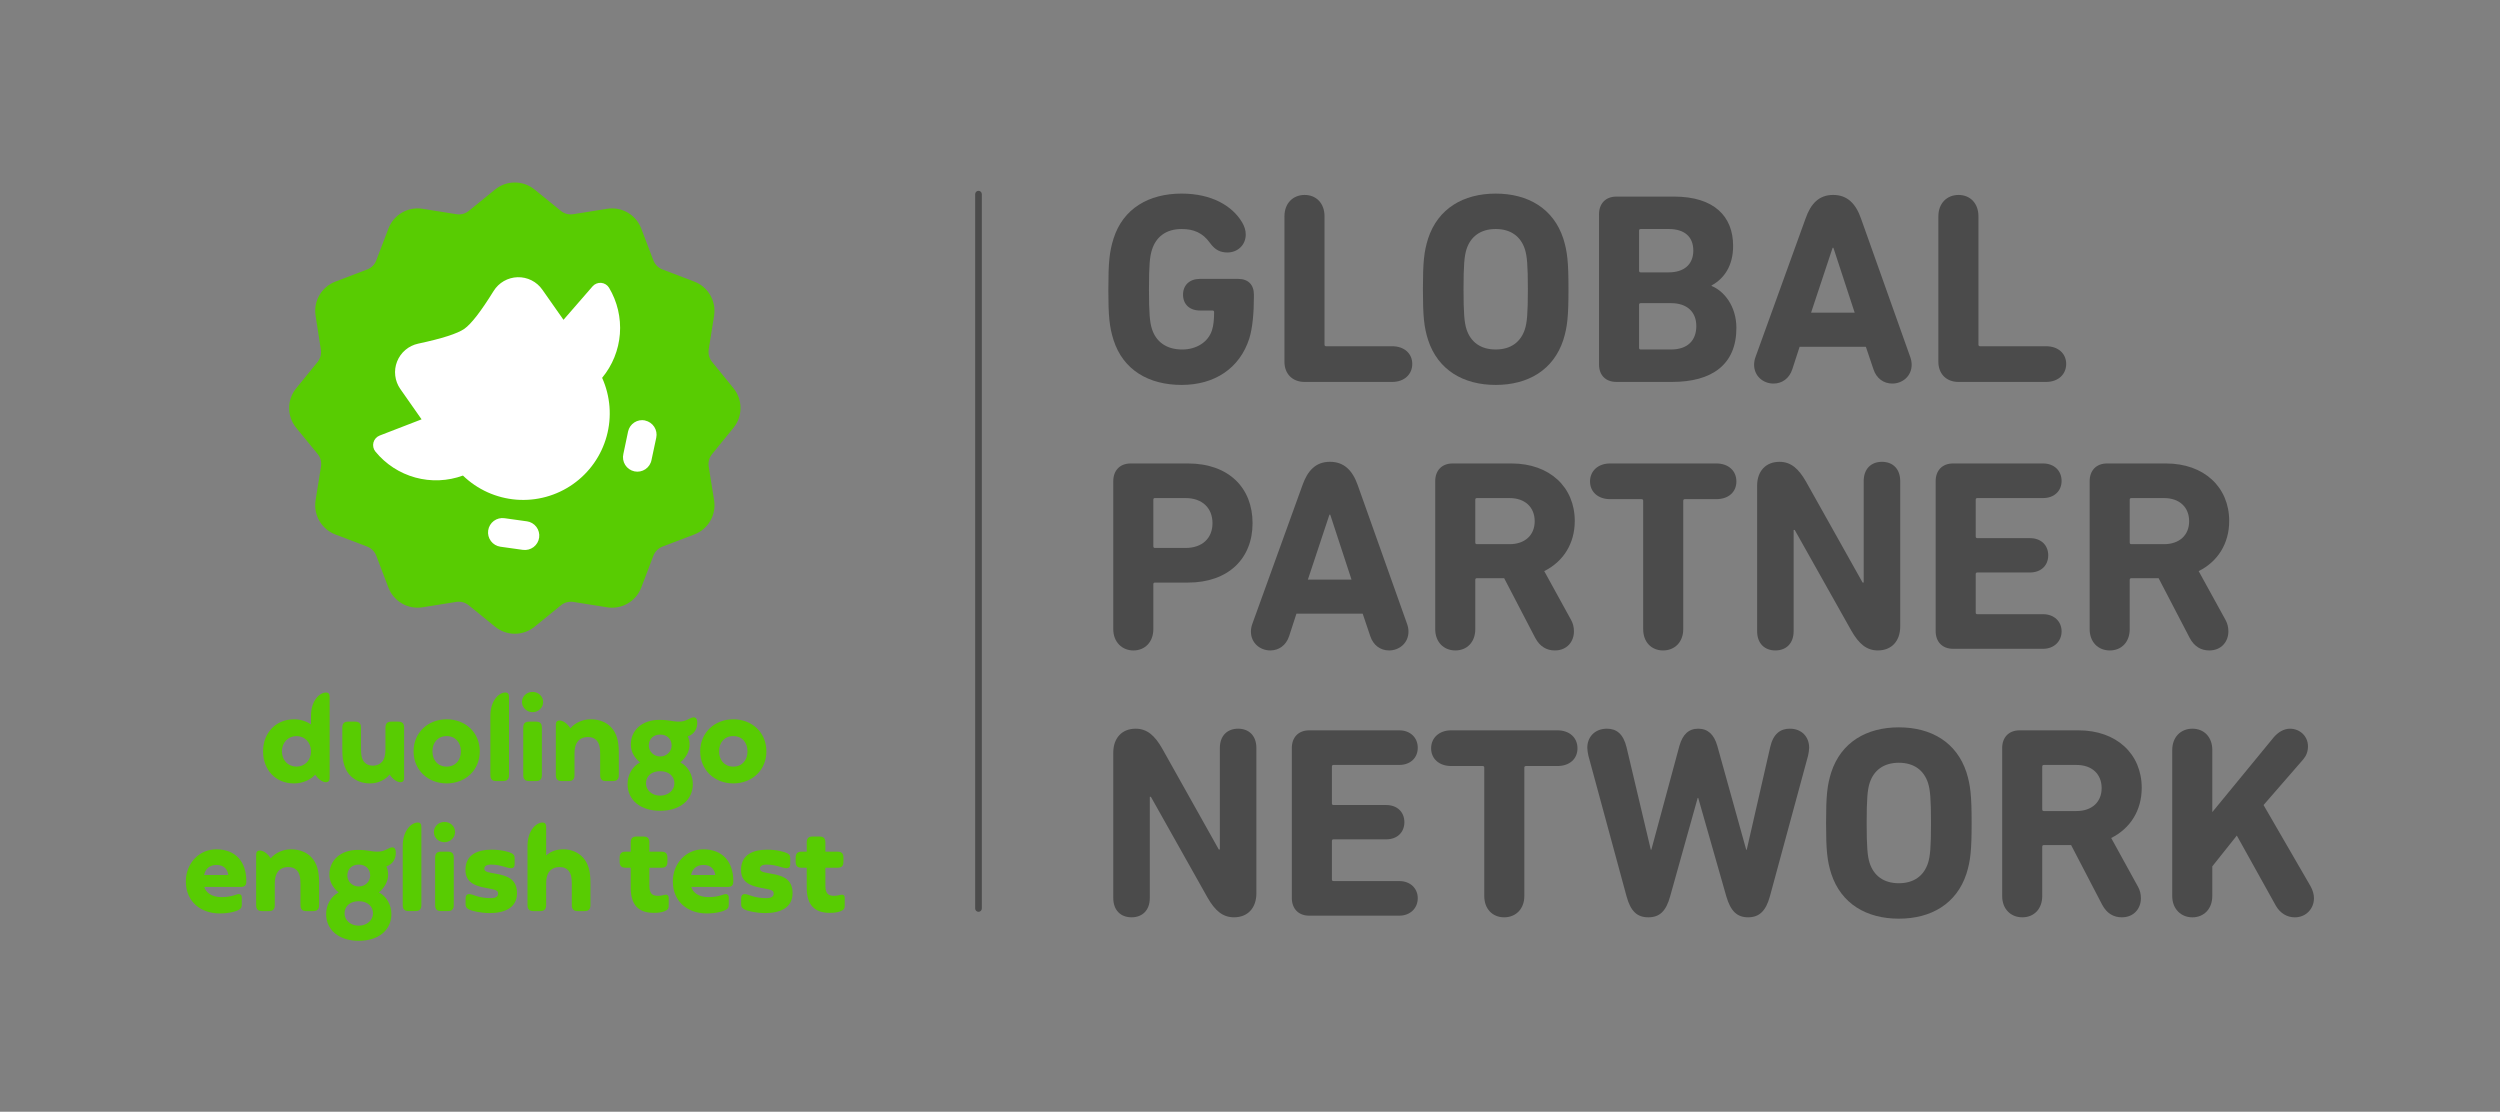 <?xml version="1.0" encoding="UTF-8"?>
<svg id="Layer_1" data-name="Layer 1" xmlns="http://www.w3.org/2000/svg" viewBox="0 0 1751.77 778.99">
  <rect x="0" y="0" width="1751.77" height="778.99" fill="#808080" stroke="none"/>
  <defs>
    <style>
      .cls-1 {
        fill: #58cc02;
      }

      .cls-2 {
        fill: #fff;
      }

      .cls-3 {
        fill: #4b4b4b;
      }
    </style>
  </defs>
  <path class="cls-3" d="M685.64,638.92c-1.29,0-2.33-1.04-2.33-2.33V136.04c0-1.29,1.04-2.33,2.33-2.33s2.33,1.04,2.33,2.33v500.54c0,1.29-1.04,2.33-2.33,2.33Z"/>
  <g>
    <path class="cls-1" d="M457.84,389.37l-8.5,22.34c-1.8,4.71-5.16,8.66-9.53,11.18-4.37,2.52-9.47,3.45-14.44,2.65l-23.59-3.77c-1.53-.24-3.09-.16-4.58.24-1.49.4-2.88,1.1-4.08,2.07l-18.54,15.07c-3.91,3.18-8.79,4.92-13.83,4.92s-9.92-1.74-13.83-4.92l-18.53-15.07c-1.21-.97-2.6-1.68-4.1-2.08-1.49-.41-3.06-.48-4.59-.24l-23.59,3.77c-4.98.8-10.08-.13-14.44-2.65-4.37-2.52-7.73-6.47-9.53-11.18l-8.5-22.34c-.56-1.44-1.4-2.75-2.49-3.84-1.09-1.1-2.39-1.95-3.83-2.51l-22.34-8.5c-4.71-1.79-8.67-5.16-11.19-9.53-2.52-4.37-3.45-9.47-2.65-14.45l3.78-23.59c.26-1.52.19-3.07-.19-4.56-.38-1.49-1.07-2.89-2.02-4.1l-15.18-18.53c-3.19-3.91-4.93-8.79-4.93-13.83s1.74-9.92,4.93-13.83l15.07-18.53c.95-1.21,1.64-2.61,2.02-4.1.38-1.49.45-3.05.19-4.57l-3.66-23.59c-.81-4.98.13-10.08,2.65-14.45,2.52-4.36,6.48-7.72,11.19-9.52l22.34-8.53c1.44-.55,2.75-1.4,3.84-2.48s1.94-2.39,2.48-3.84l8.53-22.34c1.79-4.71,5.16-8.67,9.52-11.19,4.37-2.52,9.48-3.45,14.45-2.64l23.57,3.77c1.52.26,3.08.19,4.56-.19,1.49-.38,2.89-1.07,4.1-2.02l18.53-15.07c3.91-3.18,8.79-4.92,13.83-4.92s9.92,1.74,13.83,4.92l18.53,15.07c1.21.95,2.61,1.64,4.1,2.02,1.49.38,3.05.45,4.57.19l23.59-3.77c4.98-.81,10.08.13,14.45,2.64,4.36,2.52,7.73,6.48,9.52,11.19l8.51,22.34c.56,1.44,1.41,2.74,2.5,3.83,1.09,1.09,2.4,1.93,3.84,2.49l22.34,8.53c4.71,1.79,8.66,5.16,11.18,9.53,2.52,4.37,3.45,9.47,2.65,14.44l-3.75,23.57c-.24,1.53-.16,3.09.24,4.58.4,1.49,1.1,2.88,2.07,4.08l15.07,18.54c3.18,3.91,4.92,8.79,4.92,13.83s-1.74,9.92-4.92,13.83l-15.07,18.53c-.97,1.2-1.68,2.6-2.07,4.09-.41,1.49-.49,3.05-.24,4.58l3.77,23.59c.8,4.98-.13,10.08-2.65,14.44-2.52,4.37-6.47,7.73-11.18,9.53l-22.34,8.51c-1.45.56-2.76,1.42-3.84,2.51-1.1,1.1-1.94,2.41-2.5,3.85Z"/>
    <path class="cls-2" d="M452.07,294.61c-2.62-.55-5.35-.05-7.59,1.4-2.25,1.46-3.82,3.74-4.38,6.36l-3.29,15.66c-.32,1.31-.37,2.68-.15,4.01.22,1.33.7,2.61,1.42,3.75.72,1.15,1.66,2.13,2.77,2.9,1.12.78,2.37,1.32,3.69,1.6,1.33.28,2.69.29,4.01.03,1.33-.26,2.6-.79,3.71-1.54,1.12-.76,2.08-1.73,2.82-2.87.73-1.13,1.24-2.4,1.47-3.73l3.29-15.46c.57-2.63.06-5.37-1.4-7.63-1.46-2.25-3.75-3.84-6.38-4.41v-.07ZM369.28,365.31l-15.76-2.2c-2.65-.38-5.34.3-7.5,1.9-2.14,1.61-3.57,3.99-3.95,6.64-.38,2.65.3,5.34,1.91,7.49,1.6,2.14,4,3.57,6.65,3.95l15.75,2.21c2.65.37,5.34-.34,7.49-1.95,2.14-1.62,3.55-4.02,3.92-6.67.37-2.66-.34-5.34-1.95-7.49-1.62-2.13-4.02-3.54-6.67-3.91l.11.02ZM421.91,264.74c5.78,12.87,6.92,27.35,3.18,40.95-3.73,13.61-12.09,25.48-23.64,33.59-11.54,8.11-25.55,11.94-39.62,10.84-14.07-1.11-27.31-7.08-37.44-16.89-10.7,3.92-22.36,4.4-33.36,1.39-10.99-3.02-20.77-9.38-27.99-18.21-.72-.88-1.21-1.91-1.44-3.02s-.21-2.26.08-3.35c.29-1.1.84-2.11,1.6-2.95.76-.84,1.71-1.49,2.76-1.9l29.36-11.35-14.91-21.28c-1.93-2.77-3.15-5.97-3.54-9.33-.4-3.35.04-6.75,1.28-9.89,1.24-3.14,3.22-5.93,5.8-8.12,2.57-2.18,5.65-3.7,8.95-4.41,16.79-3.58,27.59-7.05,32.39-10.4,4.81-3.36,11.64-12.2,20.51-26.52,1.79-2.87,4.26-5.25,7.19-6.94,2.94-1.68,6.25-2.61,9.63-2.7,3.38-.09,6.73.66,9.76,2.18,3.01,1.53,5.62,3.77,7.55,6.55l14.83,21.12,20.37-23.44c.74-.86,1.68-1.53,2.73-1.95,1.05-.43,2.18-.6,3.31-.5,1.13.1,2.22.46,3.18,1.06.96.6,1.77,1.42,2.35,2.39,5.8,9.73,8.44,21.02,7.58,32.32-.87,11.29-5.22,22.04-12.44,30.77Z"/>
    <path class="cls-1" d="M462.61,557.52c5.64,0,9.96-3.84,9.96-8.58,0-5.07-3.92-8.57-9.96-8.57s-9.96,3.42-9.96,8.57c0,4.82,4.25,8.58,9.96,8.58ZM513.82,537.18c6.13,0,9.96-4.49,9.96-10.7s-3.84-10.7-9.96-10.7-9.96,4.49-9.96,10.7,3.84,10.7,9.96,10.7ZM312.98,537.18c6.12,0,9.96-4.49,9.96-10.7s-3.85-10.7-9.96-10.7-9.97,4.49-9.97,10.7,3.84,10.7,9.97,10.7ZM207.77,537.18c5.64,0,10.13-4.25,10.13-10.7s-4.49-10.7-10.13-10.7-10.21,4.25-10.21,10.7,4.49,10.7,10.21,10.7ZM462.61,514.72c-4.74,0-8,3.1-8,7.68,0,4.24,3.59,7.68,8,7.68s8-3.43,8-7.68c0-4.58-3.18-7.68-8-7.68ZM375.37,505.65c3.02,0,4.33,1.15,4.33,4.33v33c0,3.19-1.3,4.33-4.33,4.33h-4.41c-3.02,0-4.32-1.14-4.32-4.33v-33c0-3.18,1.3-4.33,4.32-4.33h4.41ZM278.83,505.65c3.18,0,4.33,1.3,4.33,4.33v35.2c0,1.96-.98,2.94-2.53,2.94-2.2,0-5.31-1.88-7.59-5.39-3.27,3.84-8.17,6.21-13.8,6.21s-10.13-1.96-13.4-5.07c-3.92-3.75-5.97-9.56-5.97-17.89v-16.01c0-3.18,1.31-4.33,4.33-4.33h4.41c3.02,0,4.33,1.15,4.33,4.33v14.79c0,4.98.82,7.68,2.53,9.48,1.39,1.46,3.35,2.28,5.88,2.28s4.81-.98,6.29-2.61c1.63-1.8,2.45-4.58,2.45-8.74v-15.19c0-3.02,1.14-4.33,4.33-4.33h4.41ZM513.82,504.02c13.24,0,23.2,9.31,23.2,22.46s-9.97,22.46-23.2,22.46-23.19-9.48-23.19-22.46,9.96-22.46,23.19-22.46ZM413.84,504.02c6.37,0,11.44,2.2,14.79,6.04,3.35,3.92,4.98,8.99,4.98,17.24v15.68c0,3.19-1.31,4.33-4.33,4.33h-4.42c-3.02,0-4.33-1.14-4.33-4.33v-15.27c0-3.92-.66-6.62-2.04-8.41-1.47-1.88-3.68-2.86-6.62-2.86-2.77,0-5.23.98-6.86,2.86-1.55,1.79-2.45,4.57-2.45,8.33v15.35c0,3.02-1.15,4.33-4.33,4.33h-4.42c-3.18,0-4.33-1.3-4.33-4.33v-35.2c0-1.96.98-2.94,2.53-2.94,2.29,0,5.39,1.88,7.68,5.47,3.43-4.08,8.91-6.29,14.13-6.29ZM312.98,504.02c13.23,0,23.19,9.31,23.19,22.46s-9.96,22.46-23.19,22.46-23.2-9.48-23.2-22.46,9.96-22.46,23.2-22.46ZM486.05,502.63c1.79,0,2.53,1.55,2.53,3.67,0,4.42-2.04,8.09-6.62,9.72.82,1.72,1.23,3.59,1.23,5.64,0,4.82-2.45,9.15-6.46,12.58,5.48,2.69,8.74,8.98,8.74,15.11,0,11.35-9.07,18.78-22.87,18.78s-22.87-7.43-22.87-18.78c0-6.13,3.27-12.33,8.74-15.11-4.17-3.43-6.45-7.76-6.45-12.58,0-9.88,7.76-17.24,19.92-17.24,7.19,0,9.32,1.23,13.48,1.23,2.78,0,4.65-.41,8-2.2,1.06-.57,1.88-.82,2.62-.82ZM354.22,485.23c1.55,0,2.45.98,2.45,2.94v54.8c0,3.02-1.14,4.33-4.33,4.33h-4.41c-3.18,0-4.33-1.3-4.33-4.33v-41.41c0-10.38,5.8-16.34,10.62-16.34ZM228.51,485.23c1.56,0,2.46.98,2.46,2.94v57.01c0,1.96-.98,2.94-2.53,2.94-2.2,0-5.31-1.88-7.6-5.3-2.78,3.27-8.33,6.13-14.86,6.13-12.91,0-21.65-9.56-21.65-22.46s8.9-22.46,21.65-22.46c4.74,0,8.9,1.46,11.93,3.59v-6.04c0-10.38,5.8-16.34,10.61-16.34ZM373.17,484.82c4.01,0,7.43,3.1,7.43,7.1s-3.43,7.11-7.43,7.11-7.43-3.19-7.43-7.11,3.27-7.1,7.43-7.1Z"/>
    <path class="cls-1" d="M151.71,606.07c-4.9,0-7.92,2.86-8.65,7.03h16.9c-.49-4.01-3.1-7.03-8.25-7.03ZM172.62,617.42c0,2.78-.9,4.08-4.17,4.08h-25.32c1.15,3.92,5.15,7.11,12.09,7.11,7.35,0,10.45-2.12,12-2.12.98,0,2.2.41,2.2,2.37v4.74c0,1.63-.24,2.86-1.72,3.75-1.71,1.06-6.45,2.7-13.8,2.7-13.15,0-23.68-8.17-23.68-22.46,0-12.41,9.06-22.46,21.32-22.46,13.72,0,21.07,8.9,21.07,22.29Z"/>
    <path class="cls-1" d="M218.62,601.17c3.35,3.92,4.98,8.99,4.98,17.24v15.68c0,3.19-1.3,4.33-4.33,4.33h-4.41c-3.03,0-4.33-1.14-4.33-4.33v-15.27c0-3.92-.65-6.62-2.05-8.41-1.46-1.88-3.67-2.86-6.62-2.86-2.78,0-5.23.98-6.86,2.86-1.55,1.79-2.45,4.57-2.45,8.33v15.35c0,3.02-1.14,4.33-4.33,4.33h-4.41c-3.19,0-4.33-1.3-4.33-4.33v-35.2c0-1.96.98-2.94,2.53-2.94,2.29,0,5.39,1.88,7.68,5.47,3.43-4.08,8.9-6.29,14.13-6.29,6.37,0,11.44,2.2,14.79,6.04Z"/>
    <path class="cls-1" d="M251.39,648.63c5.64,0,9.96-3.84,9.96-8.58,0-5.07-3.92-8.57-9.96-8.57s-9.96,3.42-9.96,8.57c0,4.82,4.25,8.58,9.96,8.58ZM251.39,621.18c4.49,0,8-3.43,8-7.68,0-4.58-3.18-7.68-8-7.68s-8,3.1-8,7.68c0,4.24,3.59,7.68,8,7.68ZM251.39,659.24c-13.64,0-22.87-7.43-22.87-18.78,0-6.13,3.27-12.33,8.74-15.11-4.17-3.43-6.46-7.76-6.46-12.58,0-9.88,7.76-17.24,19.94-17.24,7.18,0,9.31,1.23,13.47,1.23,2.78,0,4.65-.41,8-2.2,1.06-.57,1.88-.82,2.62-.82,1.79,0,2.53,1.55,2.53,3.67,0,4.42-2.04,8.09-6.62,9.72.82,1.72,1.23,3.59,1.23,5.64,0,4.82-2.45,9.15-6.45,12.58,5.47,2.69,8.74,8.98,8.74,15.11,0,11.35-9.07,18.78-22.87,18.78Z"/>
    <path class="cls-1" d="M286.52,638.41c-3.19,0-4.33-1.3-4.33-4.33v-41.41c0-10.38,5.81-16.34,10.62-16.34,1.56,0,2.45.98,2.45,2.94v54.8c0,3.02-1.14,4.33-4.33,4.33h-4.41Z"/>
    <path class="cls-1" d="M309.23,638.41c-3.02,0-4.33-1.14-4.33-4.33v-33c0-3.18,1.3-4.33,4.33-4.33h4.41c3.02,0,4.32,1.15,4.32,4.33v33c0,3.19-1.3,4.33-4.32,4.33h-4.41ZM311.44,590.14c-4.17,0-7.43-3.19-7.43-7.11s3.27-7.1,7.43-7.1,7.43,3.1,7.43,7.1-3.43,7.11-7.43,7.11Z"/>
    <path class="cls-1" d="M343.06,639.8c-6.21,0-12.5-1.47-14.62-2.61-1.96-1.06-2.21-2.37-2.21-3.68v-4c0-1.72.73-3.02,2.61-3.02,2.69,0,5.88,2.85,15.36,2.85,2.78,0,4.81-.98,4.81-3.18s-1.63-2.7-6.45-3.59l-2.62-.49c-7.84-1.47-13.8-4.25-13.8-12.5,0-10.95,8.82-14.21,18.21-14.21,6.86,0,12.01,1.47,14.05,2.45,1.88.9,2.21,2.04,2.21,3.68v4c0,2.13-.98,2.86-2.61,2.86-2.69,0-7.36-2.53-13.8-2.53-3.35,0-4.82,1.15-4.82,2.78,0,1.96,1.56,2.45,6.13,3.27l2.29.41c7.84,1.39,14.46,3.84,14.46,13.56,0,10.38-8.83,13.96-19.2,13.96Z"/>
    <path class="cls-1" d="M408.76,601.17c3.35,3.92,4.98,8.99,4.98,17.24v15.68c0,3.19-1.31,4.33-4.33,4.33h-4.41c-3.02,0-4.33-1.14-4.33-4.33v-15.27c0-3.92-.66-6.62-2.04-8.41-1.47-1.88-3.68-2.86-6.62-2.86-2.78,0-5.23.98-6.86,2.86-1.56,1.79-2.45,4.57-2.45,8.33v15.35c0,3.02-1.15,4.33-4.33,4.33h-4.41c-3.18,0-4.33-1.3-4.33-4.33v-41.41c0-10.38,5.8-16.34,10.62-16.34,1.55,0,2.45.98,2.45,2.94v20.17c3.18-3.02,7.52-4.33,12.09-4.33,5.56,0,10.62,2.2,13.97,6.04Z"/>
    <path class="cls-1" d="M466.61,626.9c1.31,0,1.96.82,1.96,2.29v4.82c0,2.53-.33,3.43-2.94,4.49-2.04.82-4.49,1.15-7.51,1.15-10.86,0-16.18-5.71-16.18-17.56v-14.06h-3.43c-3.02,0-4.33-1.14-4.33-4.32v-2.62c0-3.18,1.31-4.33,4.33-4.33h3.43v-6.29c0-3.03,1.14-4.33,4.33-4.33h4.41c3.19,0,4.33,1.3,4.33,4.33v6.29h8.33c3.02,0,4.33,1.15,4.33,4.33v2.62c0,3.18-1.3,4.32-4.33,4.32h-8.33v12.5c0,5.47,1.88,7.19,6.13,7.19,2.85,0,4.08-.82,5.47-.82Z"/>
    <path class="cls-1" d="M492.93,606.07c-4.9,0-7.92,2.86-8.66,7.03h16.92c-.49-4.01-3.1-7.03-8.25-7.03ZM513.85,617.42c0,2.78-.9,4.08-4.17,4.08h-25.32c1.15,3.92,5.15,7.11,12.09,7.11,7.35,0,10.45-2.12,12-2.12.98,0,2.21.41,2.21,2.37v4.74c0,1.63-.24,2.86-1.71,3.75-1.72,1.06-6.46,2.7-13.81,2.7-13.15,0-23.68-8.17-23.68-22.46,0-12.41,9.07-22.46,21.32-22.46,13.72,0,21.07,8.9,21.07,22.29Z"/>
    <path class="cls-1" d="M536.15,639.8c-6.2,0-12.5-1.47-14.62-2.61-1.96-1.06-2.21-2.37-2.21-3.68v-4c0-1.72.74-3.02,2.62-3.02,2.69,0,5.88,2.85,15.35,2.85,2.78,0,4.82-.98,4.82-3.18s-1.63-2.7-6.45-3.59l-2.61-.49c-7.84-1.47-13.81-4.25-13.81-12.5,0-10.95,8.83-14.21,18.22-14.21,6.86,0,12,1.47,14.05,2.45,1.88.9,2.2,2.04,2.2,3.68v4c0,2.13-.98,2.86-2.62,2.86-2.69,0-7.35-2.53-13.8-2.53-3.34,0-4.81,1.15-4.81,2.78,0,1.96,1.55,2.45,6.13,3.27l2.28.41c7.84,1.39,14.46,3.84,14.46,13.56,0,10.38-8.82,13.96-19.2,13.96Z"/>
    <path class="cls-1" d="M589.95,626.9c1.31,0,1.96.82,1.96,2.29v4.82c0,2.53-.33,3.43-2.94,4.49-2.05.82-4.49,1.15-7.52,1.15-10.86,0-16.17-5.71-16.17-17.56v-14.06h-3.43c-3.03,0-4.33-1.14-4.33-4.32v-2.62c0-3.18,1.31-4.33,4.33-4.33h3.43v-6.29c0-3.03,1.14-4.33,4.33-4.33h4.41c3.19,0,4.33,1.3,4.33,4.33v6.29h8.33c3.02,0,4.33,1.15,4.33,4.33v2.62c0,3.18-1.3,4.32-4.33,4.32h-8.33v12.5c0,5.47,1.88,7.19,6.13,7.19,2.85,0,4.08-.82,5.47-.82Z"/>
  </g>
  <g>
    <path class="cls-3" d="M776.64,202.68c0-19.1.76-26.36,3.63-35.52,6.68-21.01,24.64-31.51,47.75-31.51,21.01,0,35.52,8.59,42.4,20.25,1.53,2.67,2.48,5.35,2.48,8.4,0,7.45-5.73,12.61-12.8,12.61-4.78,0-8.59-1.53-12.42-6.88-4.97-6.88-11.27-9.55-19.67-9.55-11.08,0-17.95,5.54-20.82,14.52-1.53,4.77-2.1,10.89-2.1,27.69s.57,23.11,2.1,27.89c2.86,8.79,9.93,14.32,21.2,14.32,9.93,0,18.14-5.16,20.82-13.37,1.15-3.44,1.53-7.83,1.53-12.8,0-.76-.38-1.15-1.15-1.15h-8.79c-7.26,0-11.84-4.39-11.84-11.08s4.58-11.08,11.84-11.08h26.74c7.07,0,11.08,4.01,11.08,11.08v1.34c0,11.46-.96,22.16-3.25,29.41-6.68,20.82-24.26,32.47-47.37,32.47s-41.06-10.5-47.75-31.51c-2.87-9.17-3.63-16.43-3.63-35.52Z"/>
    <path class="cls-3" d="M900.03,151.5c0-8.98,5.92-14.9,14.13-14.9s13.94,5.92,13.94,14.9v89.96c0,.76.38,1.15,1.14,1.15h46.22c8.6,0,14.13,5.16,14.13,12.41s-5.54,12.61-14.13,12.61h-61.31c-8.59,0-14.13-5.73-14.13-14.13v-101.99Z"/>
    <path class="cls-3" d="M1000.68,238.21c-2.87-9.17-3.63-16.43-3.63-35.52s.76-26.36,3.63-35.52c6.88-21.01,24.64-31.51,47.37-31.51s40.49,10.5,47.37,31.51c2.87,9.17,3.63,16.43,3.63,35.52s-.76,26.36-3.63,35.52c-6.88,21.01-24.64,31.51-47.37,31.51s-40.49-10.5-47.37-31.51ZM1068.49,230.76c1.53-4.77,2.1-11.27,2.1-28.08s-.57-23.3-2.1-28.08c-2.86-8.79-9.74-14.13-20.44-14.13s-17.57,5.35-20.44,14.13c-1.53,4.77-2.1,11.27-2.1,28.08s.57,23.3,2.1,28.08c2.86,8.79,9.74,14.13,20.44,14.13s17.57-5.35,20.44-14.13Z"/>
    <path class="cls-3" d="M1120.44,150.16c0-7.45,4.58-12.41,12.22-12.41h40.3c28.27,0,41.45,13.94,41.45,34.57,0,13.94-6.3,22.92-15.09,27.69v.38c8.59,3.44,17.38,13.94,17.38,29.41,0,25.59-17,37.82-45.07,37.82h-38.96c-7.64,0-12.22-4.77-12.22-12.22v-105.24ZM1169.33,190.84c10.7,0,17.19-5.54,17.19-15.28s-6.3-15.09-17.19-15.09h-19.67c-.76,0-1.15.38-1.15,1.15v28.08c0,.76.38,1.15,1.15,1.15h19.67ZM1149.66,244.89h21.2c11.46,0,17.76-6.11,17.76-16.43,0-9.74-6.3-16.04-17.76-16.04h-21.2c-.76,0-1.15.38-1.15,1.15v30.18c0,.76.38,1.15,1.15,1.15Z"/>
    <path class="cls-3" d="M1230.07,250.24l35.14-97.22c3.63-10.31,9.36-16.43,19.29-16.43s15.85,6.11,19.48,16.43l34.57,97.22c.57,1.53.96,3.44.96,5.35,0,8.02-6.49,13.18-13.56,13.18-6.11,0-11.08-3.63-13.18-9.93l-5.35-15.85h-46.41l-5.16,15.85c-2.1,6.3-7.07,9.93-13.18,9.93-7.07,0-13.56-5.16-13.56-13.18,0-1.91.38-3.82.96-5.35ZM1299.59,219.11l-14.9-45.46h-.57l-15.09,45.46h30.56Z"/>
    <path class="cls-3" d="M1358.24,151.5c0-8.98,5.92-14.9,14.13-14.9s13.94,5.92,13.94,14.9v89.96c0,.76.38,1.15,1.14,1.15h46.22c8.6,0,14.13,5.16,14.13,12.41s-5.54,12.61-14.13,12.61h-61.31c-8.6,0-14.13-5.73-14.13-14.13v-101.99Z"/>
    <path class="cls-3" d="M780.08,440.87v-103.71c0-7.45,4.58-12.41,12.22-12.41h40.11c28.46,0,45.27,17,45.27,41.83s-17,41.64-45.27,41.64h-23.11c-.76,0-1.15.38-1.15,1.15v31.51c0,8.98-5.92,14.9-13.94,14.9s-14.13-5.92-14.13-14.9ZM849.6,366.57c0-10.5-7.07-17.57-18.91-17.57h-21.39c-.76,0-1.15.38-1.15,1.15v32.66c0,.76.38,1.15,1.15,1.15h21.39c11.84,0,18.91-6.88,18.91-17.38Z"/>
    <path class="cls-3" d="M877.49,437.24l35.14-97.22c3.63-10.31,9.36-16.43,19.29-16.43s15.85,6.11,19.48,16.43l34.57,97.22c.57,1.53.96,3.44.96,5.35,0,8.02-6.49,13.18-13.56,13.18-6.11,0-11.08-3.63-13.18-9.93l-5.35-15.85h-46.41l-5.16,15.85c-2.1,6.3-7.07,9.93-13.18,9.93-7.07,0-13.56-5.16-13.56-13.18,0-1.91.38-3.82.96-5.35ZM947.01,406.11l-14.9-45.46h-.57l-15.09,45.46h30.56Z"/>
    <path class="cls-3" d="M1075.75,446.98l-21.77-41.83h-19.1c-.76,0-1.14.38-1.14,1.15v34.57c0,8.98-5.73,14.9-13.94,14.9s-14.13-5.92-14.13-14.9v-103.71c0-7.45,4.58-12.41,12.22-12.41h41.25c26.74,0,44.31,16.62,44.31,40.3,0,15.85-8.02,28.46-21.39,35.14l18.91,34.38c1.34,2.48,1.91,5.16,1.91,7.83,0,7.26-4.96,13.37-13.37,13.37-5.73,0-10.5-2.67-13.75-8.79ZM1075.37,365.24c0-9.93-6.88-16.23-17.57-16.23h-22.92c-.76,0-1.14.38-1.14,1.15v29.99c0,.76.38,1.15,1.14,1.15h22.92c10.7,0,17.57-6.3,17.57-16.04Z"/>
    <path class="cls-3" d="M1151.38,440.87v-89.96c0-.76-.38-1.15-1.15-1.15h-21.96c-8.59,0-14.13-5.16-14.13-12.41s5.54-12.61,14.13-12.61h74.3c8.6,0,14.13,5.16,14.13,12.61s-5.54,12.41-14.13,12.41h-21.96c-.77,0-1.15.38-1.15,1.15v89.96c0,8.98-5.92,14.9-14.13,14.9s-13.94-5.92-13.94-14.9Z"/>
    <path class="cls-3" d="M1231.22,340.41c0-10.31,6.11-16.81,15.66-16.81,8.02,0,13.37,4.77,18.53,13.75l39.73,70.86h.76v-71.05c0-8.59,5.16-13.56,12.8-13.56s12.8,4.97,12.8,13.56v101.8c0,10.31-6.11,16.81-15.66,16.81-8.02,0-13.37-4.77-18.53-13.75l-39.73-70.67h-.76v70.86c0,8.59-5.16,13.56-12.8,13.56s-12.79-4.97-12.79-13.56v-101.8Z"/>
    <path class="cls-3" d="M1356.33,337.16c0-7.45,4.58-12.41,12.22-12.41h63.03c7.83,0,12.99,5.16,12.99,12.22s-5.16,12.03-12.99,12.03h-46.03c-.76,0-1.15.38-1.15,1.15v25.78c0,.76.38,1.15,1.15,1.15h36.86c7.83,0,12.8,4.97,12.8,12.03s-4.97,12.03-12.8,12.03h-36.86c-.76,0-1.15.38-1.15,1.15v26.93c0,.76.38,1.15,1.15,1.15h46.03c7.83,0,12.99,5.16,12.99,12.03s-5.16,12.22-12.99,12.22h-63.03c-7.64,0-12.22-4.97-12.22-12.41v-105.05Z"/>
    <path class="cls-3" d="M1534.33,446.98l-21.77-41.83h-19.1c-.76,0-1.15.38-1.15,1.15v34.57c0,8.98-5.73,14.9-13.94,14.9s-14.13-5.92-14.13-14.9v-103.71c0-7.45,4.58-12.41,12.22-12.41h41.25c26.74,0,44.31,16.62,44.31,40.3,0,15.85-8.02,28.46-21.39,35.14l18.91,34.38c1.34,2.48,1.91,5.16,1.91,7.83,0,7.26-4.97,13.37-13.37,13.37-5.73,0-10.5-2.67-13.75-8.79ZM1533.95,365.24c0-9.93-6.88-16.23-17.57-16.23h-22.92c-.76,0-1.15.38-1.15,1.15v29.99c0,.76.38,1.15,1.15,1.15h22.92c10.7,0,17.57-6.3,17.57-16.04Z"/>
    <path class="cls-3" d="M780.08,527.41c0-10.31,6.11-16.81,15.66-16.81,8.02,0,13.37,4.77,18.53,13.75l39.73,70.86h.76v-71.05c0-8.59,5.16-13.56,12.8-13.56s12.8,4.97,12.8,13.56v101.8c0,10.31-6.11,16.81-15.66,16.81-8.02,0-13.37-4.77-18.53-13.75l-39.73-70.67h-.76v70.86c0,8.59-5.16,13.56-12.8,13.56s-12.8-4.97-12.8-13.56v-101.8Z"/>
    <path class="cls-3" d="M905.19,524.16c0-7.45,4.58-12.41,12.22-12.41h63.03c7.83,0,12.99,5.16,12.99,12.22s-5.16,12.03-12.99,12.03h-46.03c-.76,0-1.14.38-1.14,1.15v25.78c0,.76.38,1.15,1.14,1.15h36.86c7.83,0,12.79,4.97,12.79,12.03s-4.96,12.03-12.79,12.03h-36.86c-.76,0-1.14.38-1.14,1.15v26.93c0,.76.38,1.15,1.14,1.15h46.03c7.83,0,12.99,5.16,12.99,12.03s-5.16,12.22-12.99,12.22h-63.03c-7.64,0-12.22-4.97-12.22-12.41v-105.05Z"/>
    <path class="cls-3" d="M1040.03,627.87v-89.96c0-.76-.38-1.15-1.15-1.15h-21.96c-8.59,0-14.13-5.16-14.13-12.41s5.54-12.61,14.13-12.61h74.3c8.6,0,14.13,5.16,14.13,12.61s-5.54,12.41-14.13,12.41h-21.96c-.77,0-1.15.38-1.15,1.15v89.96c0,8.98-5.92,14.9-14.13,14.9s-13.94-5.92-13.94-14.9Z"/>
    <path class="cls-3" d="M1209.63,628.06l-19.67-68.95h-.38l-19.29,68.95c-2.87,10.5-7.45,14.71-15.28,14.71s-12.42-4.2-15.28-14.71l-26.74-98.55c-.38-1.72-.76-4.01-.76-5.54,0-7.64,5.35-13.37,13.75-13.37,6.68,0,11.46,3.63,13.75,12.99l17,71.81h.38l19.67-72.77c2.29-8.02,6.49-12.03,13.18-12.03s11.08,4.01,13.37,12.03l20.25,72.77h.38l16.42-71.81c2.1-9.36,7.07-12.99,13.75-12.99,8.4,0,13.56,5.73,13.56,13.37,0,1.53-.38,3.82-.76,5.54l-26.74,98.55c-2.87,10.5-7.64,14.71-15.28,14.71s-12.22-4.2-15.28-14.71Z"/>
    <path class="cls-3" d="M1283.17,612.21c-2.87-9.17-3.63-16.43-3.63-35.52s.76-26.36,3.63-35.52c6.88-21.01,24.64-31.51,47.37-31.51s40.49,10.5,47.37,31.51c2.87,9.17,3.63,16.43,3.63,35.52s-.76,26.36-3.63,35.52c-6.88,21.01-24.64,31.51-47.37,31.51s-40.49-10.5-47.37-31.51ZM1350.97,604.76c1.53-4.77,2.1-11.27,2.1-28.08s-.57-23.3-2.1-28.08c-2.87-8.79-9.74-14.13-20.44-14.13s-17.57,5.35-20.44,14.13c-1.53,4.77-2.1,11.27-2.1,28.08s.57,23.3,2.1,28.08c2.87,8.79,9.74,14.13,20.44,14.13s17.57-5.35,20.44-14.13Z"/>
    <path class="cls-3" d="M1473.02,633.98l-21.77-41.83h-19.1c-.76,0-1.14.38-1.14,1.15v34.57c0,8.98-5.73,14.9-13.94,14.9s-14.13-5.92-14.13-14.9v-103.71c0-7.45,4.58-12.41,12.22-12.41h41.25c26.74,0,44.31,16.62,44.31,40.3,0,15.85-8.02,28.46-21.39,35.14l18.91,34.38c1.34,2.48,1.91,5.16,1.91,7.83,0,7.26-4.96,13.37-13.37,13.37-5.73,0-10.5-2.67-13.75-8.79ZM1472.64,552.24c0-9.93-6.88-16.23-17.57-16.23h-22.92c-.76,0-1.14.38-1.14,1.15v29.99c0,.76.38,1.15,1.14,1.15h22.92c10.7,0,17.57-6.3,17.57-16.04Z"/>
    <path class="cls-3" d="M1522.11,525.5c0-8.98,5.92-14.9,14.13-14.9s13.94,5.92,13.94,14.9v43.55l42.97-52.33c3.25-3.82,7.26-6.11,11.46-6.11,6.88,0,12.61,5.16,12.61,12.41,0,3.44-1.15,6.49-3.25,8.98l-27.89,32.09,32.85,56.73c1.72,3.06,2.48,5.92,2.48,8.59,0,7.26-5.54,13.37-13.37,13.37-5.54,0-10.31-2.86-13.37-8.21l-27.31-49.09-17.19,21.58v20.82c0,8.98-5.92,14.9-13.94,14.9s-14.13-5.92-14.13-14.9v-102.37Z"/>
  </g>
</svg>